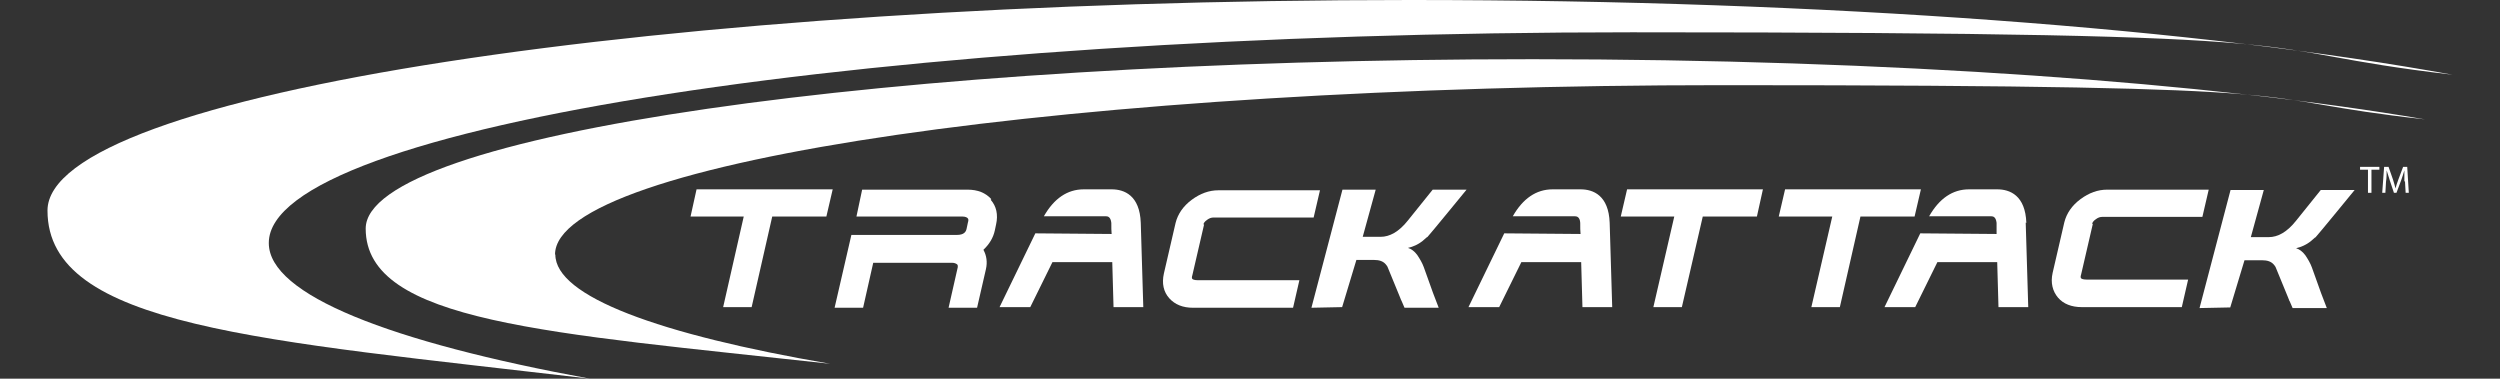 <?xml version="1.0" encoding="UTF-8"?>
<svg id="Layer_1" xmlns="http://www.w3.org/2000/svg" version="1.1" viewBox="0 0 789.6 119.6">
  <rect x="0" y="0" width="789.6" height="119.6" fill="#333333" stroke="none"/>
  <!-- Generator: Adobe Illustrator 29.0.1, SVG Export Plug-In . SVG Version: 2.1.0 Build 192)  -->
  <defs>
    <style>
      .st0 {
        fill: #fff;
      }
    </style>
  </defs>
  <g>
    <path class="st0" d="M747.9,53.6h-2.5v-.9h6.1v.9h-2.5v7.3h-1.1v-7.3Z"/>
    <path class="st0" d="M759.4,57.3c0-1.1,0-2.5,0-3.5h0c-.3,1-.6,2-1,3.1l-1.5,4h-.8l-1.3-3.9c-.4-1.2-.7-2.2-1-3.2h0c0,1,0,2.4-.2,3.6l-.2,3.5h-1l.6-8.2h1.4l1.4,4c.3,1,.6,1.9.8,2.8h0c.2-.8.5-1.7.9-2.8l1.5-4h1.3l.5,8.2h-1l-.2-3.6h-.1Z"/>
  </g>
  <polygon class="st0" points="263 59.8 220 59.8 218.1 68.4 234.9 68.4 228.4 97 237.4 97 243.9 68.4 261 68.4 263 59.8"/>
  <polygon class="st0" points="511.9 68.4 528.8 68.4 522.2 97 531.2 97 537.8 68.4 554.9 68.4 556.8 59.8 513.9 59.8 511.9 68.4"/>
  <polygon class="st0" points="563.8 59.8 561.8 68.4 578.7 68.4 572.1 97 581.1 97 587.6 68.4 604.7 68.4 606.7 59.8 563.8 59.8"/>
  <path class="st0" d="M313.1,62.9c-1.8-2-4.3-3-7.5-3h-33.3l-1.8,8.5h33.6c.8,0,1.4.3,1.6.6.2.2.2.7,0,1.3l-.4,1.9c-.2,1-.8,2-3.1,2h-33.3l-5.3,23h9l3.2-14.2h24.9c.7,0,1.2.2,1.6.5,0,0,.3.2.2.9l-2.9,12.8h9l2.8-12.2c.5-2.2.2-4.3-.8-6.1,1.9-1.8,3.1-3.8,3.6-6.1l.4-1.9c.7-3.1.1-5.8-1.7-7.8l.2-.2Z"/>
  <path class="st0" d="M360.3,70.4c-.3-8.7-5.2-10.6-9.2-10.6h-8.8c-5.2,0-9.4,2.9-12.6,8.5h19.6c.7,0,1.5.3,1.7,2.1,0,1.4,0,2.6.1,3.5l-24.1-.2-11.3,23.3h9.7l7-14.2h18.9l.4,14.2h9.4l-.8-26.6h0Z"/>
  <path class="st0" d="M508.4,70.4c-.3-8.7-5.2-10.6-9.2-10.6h-8.8c-5.2,0-9.4,2.9-12.6,8.5h19.6c.7,0,1.6.3,1.7,2.1,0,1.4,0,2.6.1,3.5l-24.1-.2-11.3,23.3h9.7l7-14.2h18.9l.4,14.2h9.4l-.8-26.6h0Z"/>
  <path class="st0" d="M640,70.4c-.3-8.7-5.2-10.6-9.2-10.6h-8.9c-5.2,0-9.4,2.9-12.6,8.5h19.6c.7,0,1.5.3,1.7,2.1,0,1.4,0,2.6,0,3.5l-24.1-.2-11.3,23.3h9.7l7-14.2h18.9l.4,14.2h9.4l-.8-26.7h0Z"/>
  <path class="st0" d="M660.8,70.7c0-.3.3-.9,1.2-1.5.7-.5,1.3-.7,2-.7h31.6l2-8.6h-32.1c-2.9,0-5.7,1-8.4,3s-4.4,4.5-5.1,7.3l-3.7,16c-.7,3.1,0,5.8,1.7,7.8s4.3,3,7.5,3h31.6l2-8.7h-32.1c-1.2,0-1.6-.3-1.7-.4-.2-.2-.2-.6,0-1.2l3.7-16h-.2Z"/>
  <path class="st0" d="M84.9,76.7c0-36.7,192.7-66.5,430.5-66.5s187.1,5,259.2,13.4C695.6,9.2,577.5,0,445.5,0,207.7,0,15,29.8,15,66.5s67.2,40.9,171.3,53.1c-63.2-11.6-101.4-26.5-101.4-42.8h0Z"/>
  <path class="st0" d="M175.3,80.4c0-29.5,165-53.5,368.6-53.5s160.2,4,222,10.8c-67.6-11.6-168.8-19-281.8-19-203.6,0-368.6,23.9-368.6,53.5s57.6,32.9,146.7,42.7c-54.2-9.3-86.8-21.3-86.8-34.5h-.1Z"/>
  <path class="st0" d="M380.1,70.9c0-.3.3-.9,1.2-1.5.7-.5,1.3-.7,2-.7h31.6l2-8.6h-32.1c-2.9,0-5.7,1-8.4,3-2.7,2-4.4,4.5-5.1,7.3l-3.7,16c-.7,3.1-.1,5.8,1.7,7.8,1.8,2,4.3,3,7.5,3h31.6l2-8.7h-32.1c-1.2,0-1.6-.3-1.7-.4-.2-.2-.2-.6,0-1.2l3.7-16h-.2Z"/>
  <path class="st0" d="M731.3,75h0c.7-.7,12.4-15,12.4-15h-10.7l-7.8,9.7c-1.5,1.9-3,3.2-4.4,4s-2.8,1.2-4.3,1.2h-5.6l4.1-14.9h-10.5l-9.8,37.3,9.7-.2,4.5-14.9h5.6c1.6,0,2.8.4,3.6,1.3.2.2.4.5.6.8l3.9,9.5.4,1c0,0,0,.2.2.4l.9,2.1h10.8l-1.8-4.7-2.9-8.1c-.5-1.4-1.3-2.7-2.1-3.9-.9-1.2-1.9-1.9-2.9-2.2,1.7-.4,3.2-1.1,4.5-2.1.5-.4,1-.9,1.5-1.3h0Z"/>
  <path class="st0" d="M450.8,74.9h0c.7-.7,12.4-15,12.4-15h-10.7l-7.8,9.7c-1.5,1.9-3,3.2-4.4,4s-2.8,1.2-4.3,1.2h-5.6l4.1-14.9h-10.5l-9.8,37.3,9.7-.2,4.5-14.9h5.6c1.6,0,2.8.4,3.6,1.3.2.2.4.5.6.8l3.9,9.5.4,1c0,0,.1.2.2.4l.9,2.1h10.8l-1.8-4.7-2.9-8.1c-.5-1.4-1.3-2.7-2.1-3.9-.9-1.2-1.9-1.9-2.9-2.2,1.7-.4,3.2-1.1,4.5-2.1.5-.4,1-.9,1.5-1.3h0Z"/>
</svg>